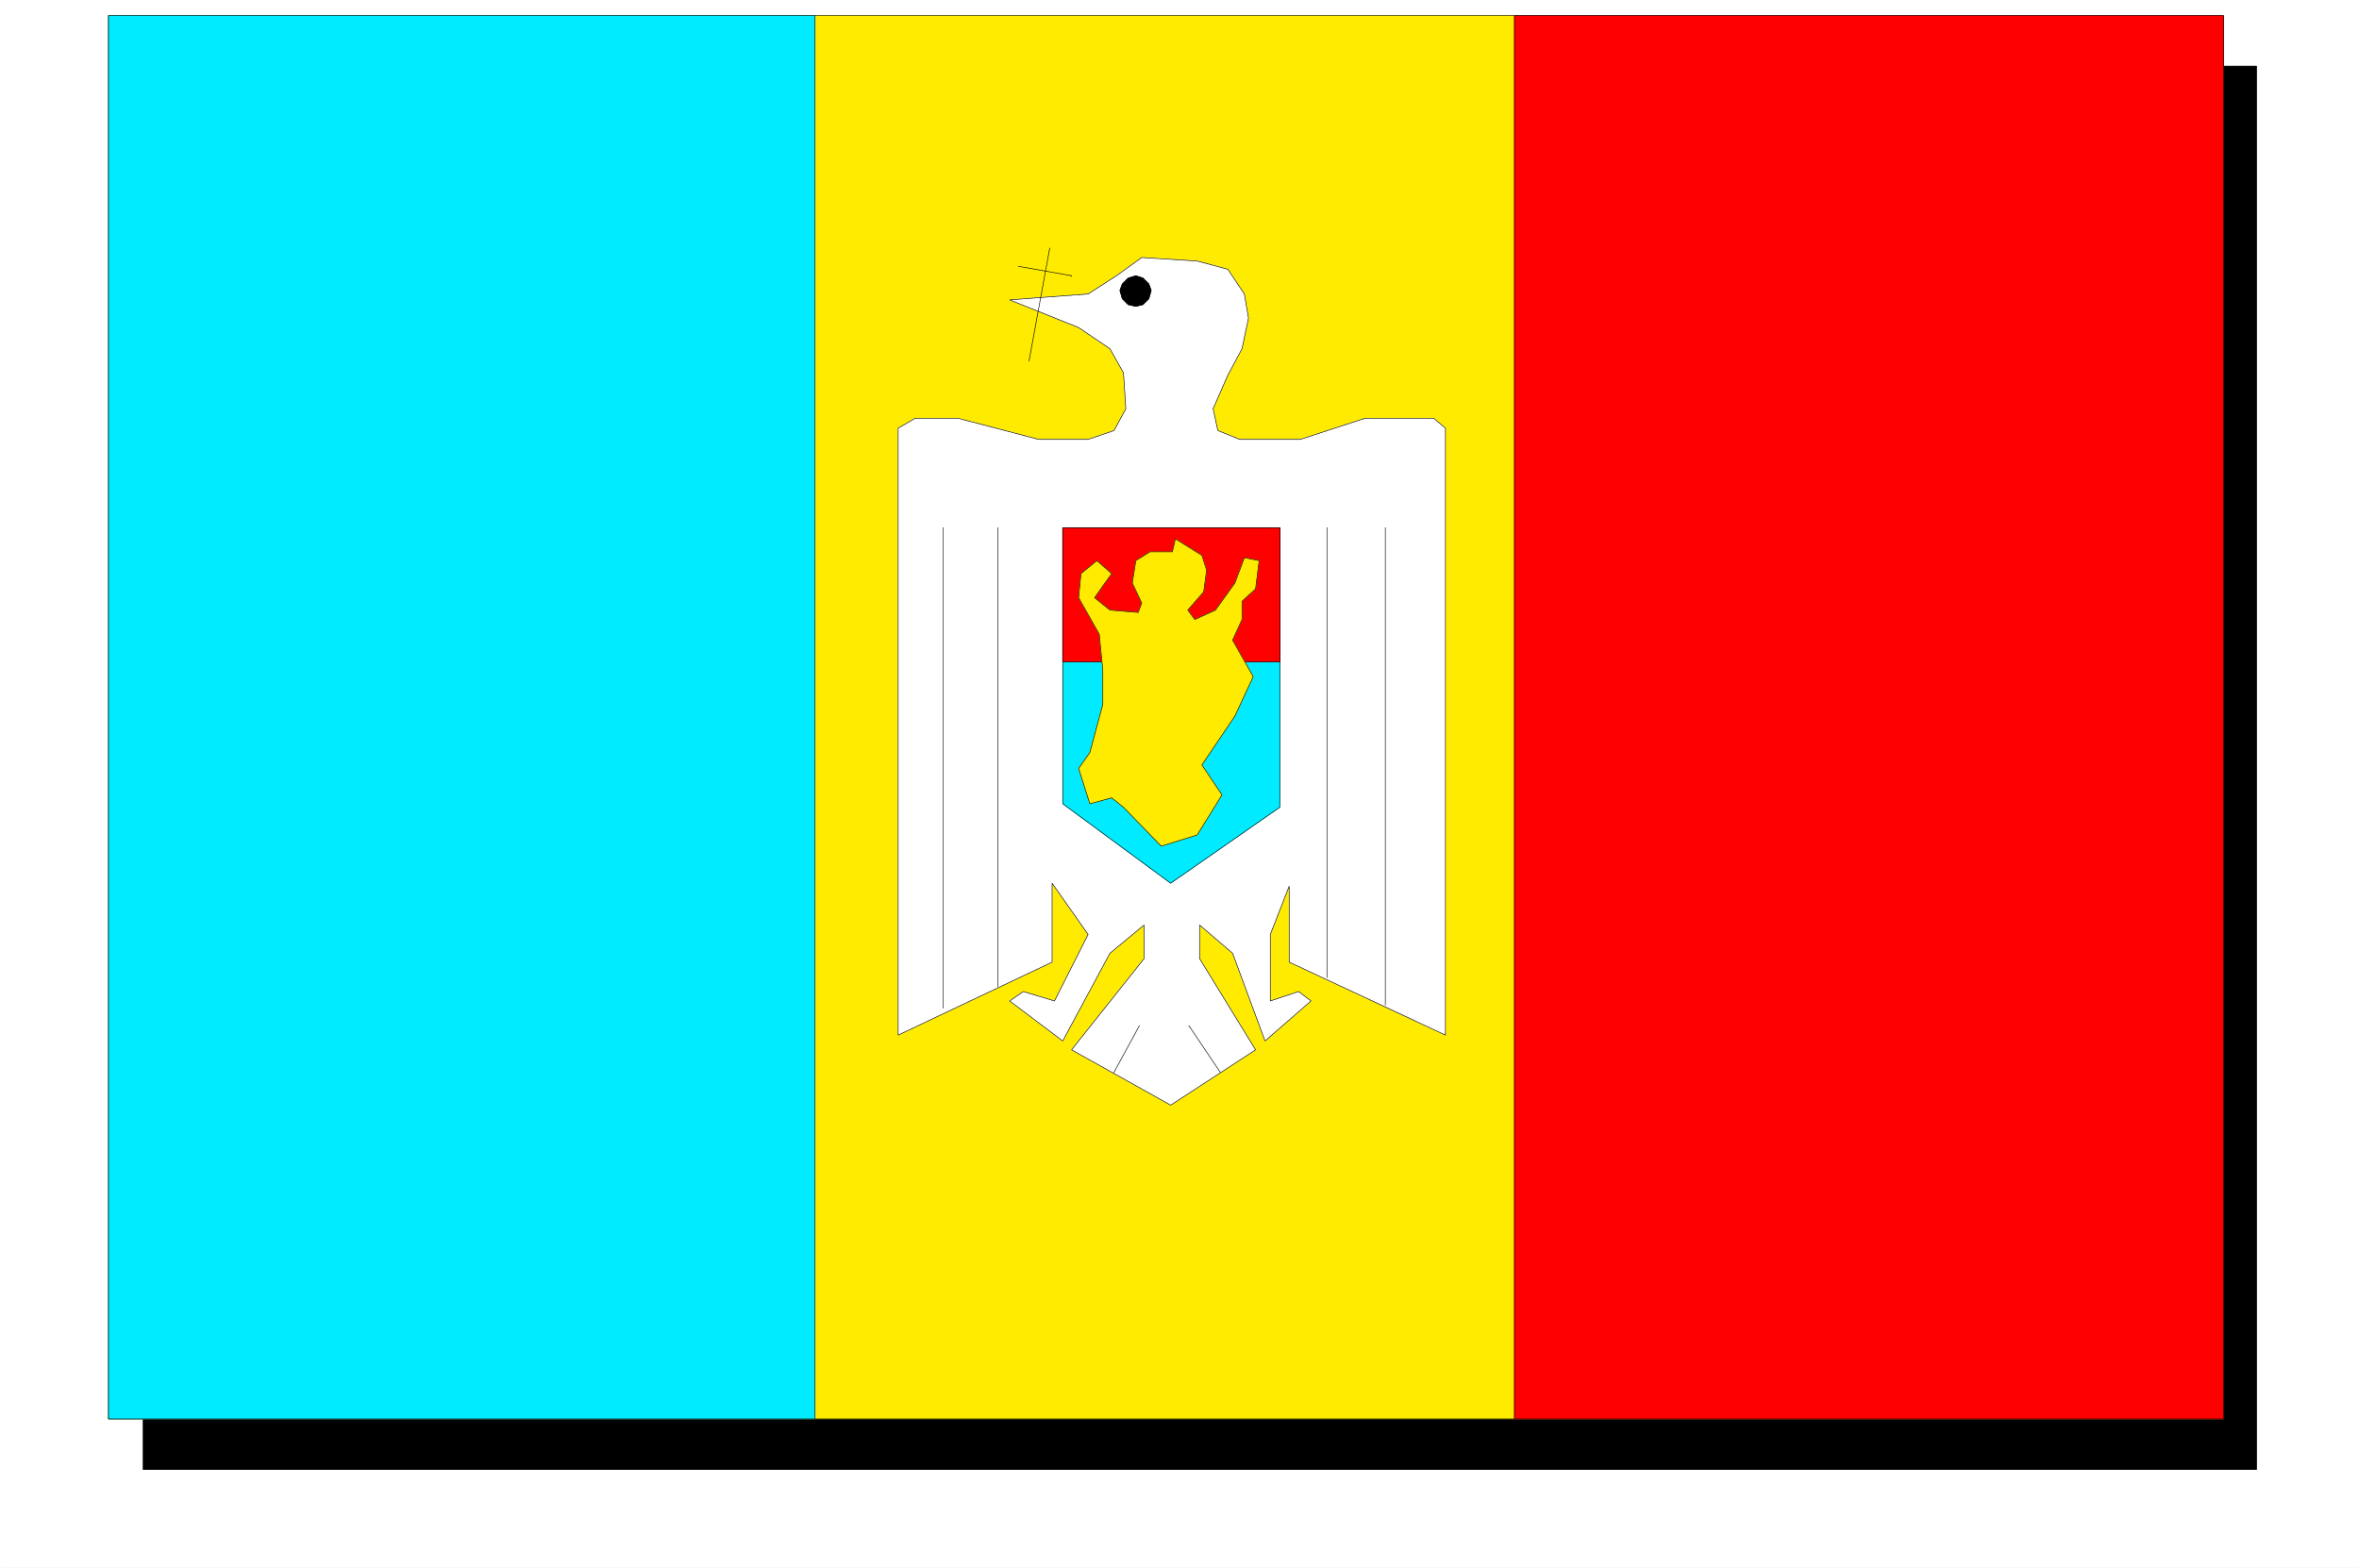 <svg xmlns="http://www.w3.org/2000/svg" width="2997.016" height="1992.191"><rect width="100%" height="100%" fill="#333333" stroke="none"/><defs><clipPath id="a"><path d="M0 0h2998v1992.191H0Zm0 0"/></clipPath><clipPath id="b"><path d="M0 0h2997.016v1992.191H0Zm0 0"/></clipPath></defs><g clip-path="url(#a)"><path fill="#fff" d="M0 1992.191h2997.016V-1.91H0Zm0 0"/></g><g clip-path="url(#b)"><path fill="#fff" fill-rule="evenodd" stroke="#fff" stroke-linecap="square" stroke-linejoin="bevel" stroke-miterlimit="10" stroke-width=".743" d="M0 1992.191h2997.016V-1.91H0Zm0 0"/></g><path fill-rule="evenodd" stroke="#000" stroke-linecap="square" stroke-linejoin="bevel" stroke-miterlimit="10" stroke-width=".743" d="M182.05 84.11h2684.606v1783.195H182.051Zm0 0"/><path fill="none" stroke="#000" stroke-linecap="square" stroke-linejoin="bevel" stroke-miterlimit="10" stroke-width=".743" d="M182.05 84.11h2684.606v1783.195H182.051Zm0 0"/><path fill="#ffeb00" fill-rule="evenodd" stroke="#ffeb00" stroke-linecap="square" stroke-linejoin="bevel" stroke-miterlimit="10" stroke-width=".743" d="M137.867 19.79h2686.836v1783.155H137.867Zm0 0"/><path fill="none" stroke="#000" stroke-linecap="square" stroke-linejoin="bevel" stroke-miterlimit="10" stroke-width=".743" d="M137.867 19.79h2686.836v1783.155H137.867Zm0 0"/><path fill="#00ebff" fill-rule="evenodd" stroke="#00ebff" stroke-linecap="square" stroke-linejoin="bevel" stroke-miterlimit="10" stroke-width=".743" d="M137.867 19.79h897.617v1783.155H137.867Zm0 0"/><path fill="none" stroke="#000" stroke-linecap="square" stroke-linejoin="bevel" stroke-miterlimit="10" stroke-width=".743" d="M137.867 19.79h897.617v1783.155H137.867Zm0 0"/><path fill="red" fill-rule="evenodd" stroke="red" stroke-linecap="square" stroke-linejoin="bevel" stroke-miterlimit="10" stroke-width=".743" d="M1924.07 19.79h900.633v1783.155H1924.07zm0 0"/><path fill="none" stroke="#000" stroke-linecap="square" stroke-linejoin="bevel" stroke-miterlimit="10" stroke-width=".743" d="M1924.07 19.79h900.633v1783.155H1924.07zm0 0"/><path fill="#fff" fill-rule="evenodd" stroke="#fff" stroke-linecap="square" stroke-linejoin="bevel" stroke-miterlimit="10" stroke-width=".743" d="m1282.715 381.074 87.66 35.153 39.727 26.898 17.242 30.695 2.972 45.63-14.972 27.644-32.965 11.222h-62.95l-42.699-11.222-59.937-15.68h-53.957l-21.742 12.707v771.168l195.578-92.742v-100.254l45.707 65.102-42.695 84.496-39.727-11.965-17.242 11.965 67.445 50.867 59.942-111.434 43.441-35.933v42.66l-92.16 115.93 125.902 70.3 107.88-70.3L1524 1218.05v-42.66l41.953 35.933 41.215 111.434 58.414-50.867-15.719-11.965-35.972 11.965v-84.496l23.968-61.348v96.5l198.551 92.742V544.121l-14.976-12.707h-86.918l-82.422 26.902h-77.145l-27.722-11.222-6.024-27.645 18.73-42.656 17.985-33.668 8.25-38.863-5.238-30.696-20.996-31.394-38.946-10.48-70.418-4.497-32.218 23.188-35.973 23.183-60.68 4.497zm0 0"/><path fill="none" stroke="#000" stroke-linecap="square" stroke-linejoin="bevel" stroke-miterlimit="10" stroke-width=".743" d="m1282.715 381.074 87.66 35.153 39.727 26.898 17.242 30.695 2.972 45.63-14.972 27.644-32.965 11.222h-62.95l-42.699-11.222-59.937-15.68h-53.957l-21.742 12.707v771.168l195.578-92.742v-100.254l45.707 65.102-42.695 84.496-39.727-11.965-17.242 11.965 67.445 50.867 59.942-111.434 43.441-35.933v42.66l-92.16 115.93 125.902 70.3 107.88-70.3L1524 1218.05v-42.66l41.953 35.933 41.215 111.434 58.414-50.867-15.719-11.965-35.972 11.965v-84.496l23.968-61.348v96.5l198.551 92.742V544.121l-14.976-12.707h-86.918l-82.422 26.902h-77.145l-27.722-11.222-6.024-27.645 18.73-42.656 17.985-33.668 8.25-38.863-5.238-30.696-20.996-31.394-38.946-10.48-70.418-4.497-32.218 23.188-35.973 23.183-60.68 4.497zm0 0"/><path fill="none" stroke="#000" stroke-linecap="square" stroke-linejoin="bevel" stroke-miterlimit="10" stroke-width=".743" d="m1333.66 315.23-26.195 142.872v.742"/><path fill="none" stroke="#000" stroke-linecap="square" stroke-linejoin="bevel" stroke-miterlimit="10" stroke-width=".743" d="m1293.977 338.418 67.406 11.965v.742"/><path fill-rule="evenodd" stroke="#000" stroke-linecap="square" stroke-linejoin="bevel" stroke-miterlimit="10" stroke-width=".743" d="m1462.535 369.07-2.973-8.21-7.503-7.47-8.996-3.007-9.735 3.008-7.508 7.468-2.972 8.211 2.972 10.48 7.508 7.509 9.734 2.226 8.997-2.226 7.504-7.508zm0 0"/><path fill="none" stroke="#000" stroke-linecap="square" stroke-linejoin="bevel" stroke-miterlimit="10" stroke-width=".743" d="m1462.535 369.07-2.973-8.21-7.503-7.47-8.996-3.007-9.735 3.008-7.508 7.468-2.972 8.211 2.972 10.48 7.508 7.509 9.734 2.226 8.997-2.226 7.504-7.508zm-14.976 934.258-32.215 59.078v.742m134.856-.742-39.688-59.078v.742m-312.449-633.539v610.352m69.675-610.352v583.41m418.098-583.41v571.446m74.172-571.446v606.598"/><path fill="#00ebff" fill-rule="evenodd" stroke="#00ebff" stroke-linecap="square" stroke-linejoin="bevel" stroke-miterlimit="10" stroke-width=".743" d="M1350.16 670.531v350.805l137.125 100.957 138.61-96.5V670.531Zm0 0"/><path fill="none" stroke="#000" stroke-linecap="square" stroke-linejoin="bevel" stroke-miterlimit="10" stroke-width=".743" d="M1350.16 670.531v350.805l137.125 100.957 138.61-96.5V670.531Zm0 0"/><path fill="red" fill-rule="evenodd" stroke="red" stroke-linecap="square" stroke-linejoin="bevel" stroke-miterlimit="10" stroke-width=".743" d="M1350.16 670.531v170.516h275.734V670.53Zm0 0"/><path fill="none" stroke="#000" stroke-linecap="square" stroke-linejoin="bevel" stroke-miterlimit="10" stroke-width=".743" d="M1350.16 670.531v170.516h275.734V670.53Zm0 0"/><path fill="#ffeb00" fill-rule="evenodd" stroke="#ffeb00" stroke-linecap="square" stroke-linejoin="bevel" stroke-miterlimit="10" stroke-width=".743" d="m1508.984 775.242 20.254-23.187 3.715-27.684-5.98-18.687-33.703-20.957-3.754 16.46h-28.465l-17.988 11.22-4.497 28.425 12.004 25.418-4.496 11.965-35.972-2.973-19.473-15.719 10.48-14.937 11.223-15.719-18.73-16.46-20.215 16.46-3.012 30.656 26.238 46.372 4.496 46.375v42.656l-16.5 61.308-14.234 20.215 14.234 44.887 27.723-7.508 15.012 11.965 47.937 49.383 45.707-14.192 31.477-50.867-25.492-38.164 41.953-62.09 23.226-50.086-26.199-46.375 11.965-26.195V764.02l17.246-15.72 4.496-35.894-18.73-3.75-12.004 32.176-24.711 34.41-26.234 11.965zm0 0"/><path fill="none" stroke="#000" stroke-linecap="square" stroke-linejoin="bevel" stroke-miterlimit="10" stroke-width=".743" d="m1508.984 775.242 20.254-23.187 3.715-27.684-5.98-18.687-33.703-20.957-3.754 16.46h-28.465l-17.988 11.22-4.497 28.425 12.004 25.418-4.496 11.965-35.972-2.973-19.473-15.719 10.48-14.937 11.223-15.719-18.73-16.46-20.215 16.46-3.012 30.656 26.238 46.372 4.496 46.375v42.656l-16.5 61.308-14.234 20.215 14.234 44.887 27.723-7.508 15.012 11.965 47.937 49.383 45.707-14.192 31.477-50.867-25.492-38.164 41.953-62.09 23.226-50.086-26.199-46.375 11.965-26.195V764.02l17.246-15.72 4.496-35.894-18.73-3.75-12.004 32.176-24.711 34.41-26.234 11.965zm0 0"/></svg>
